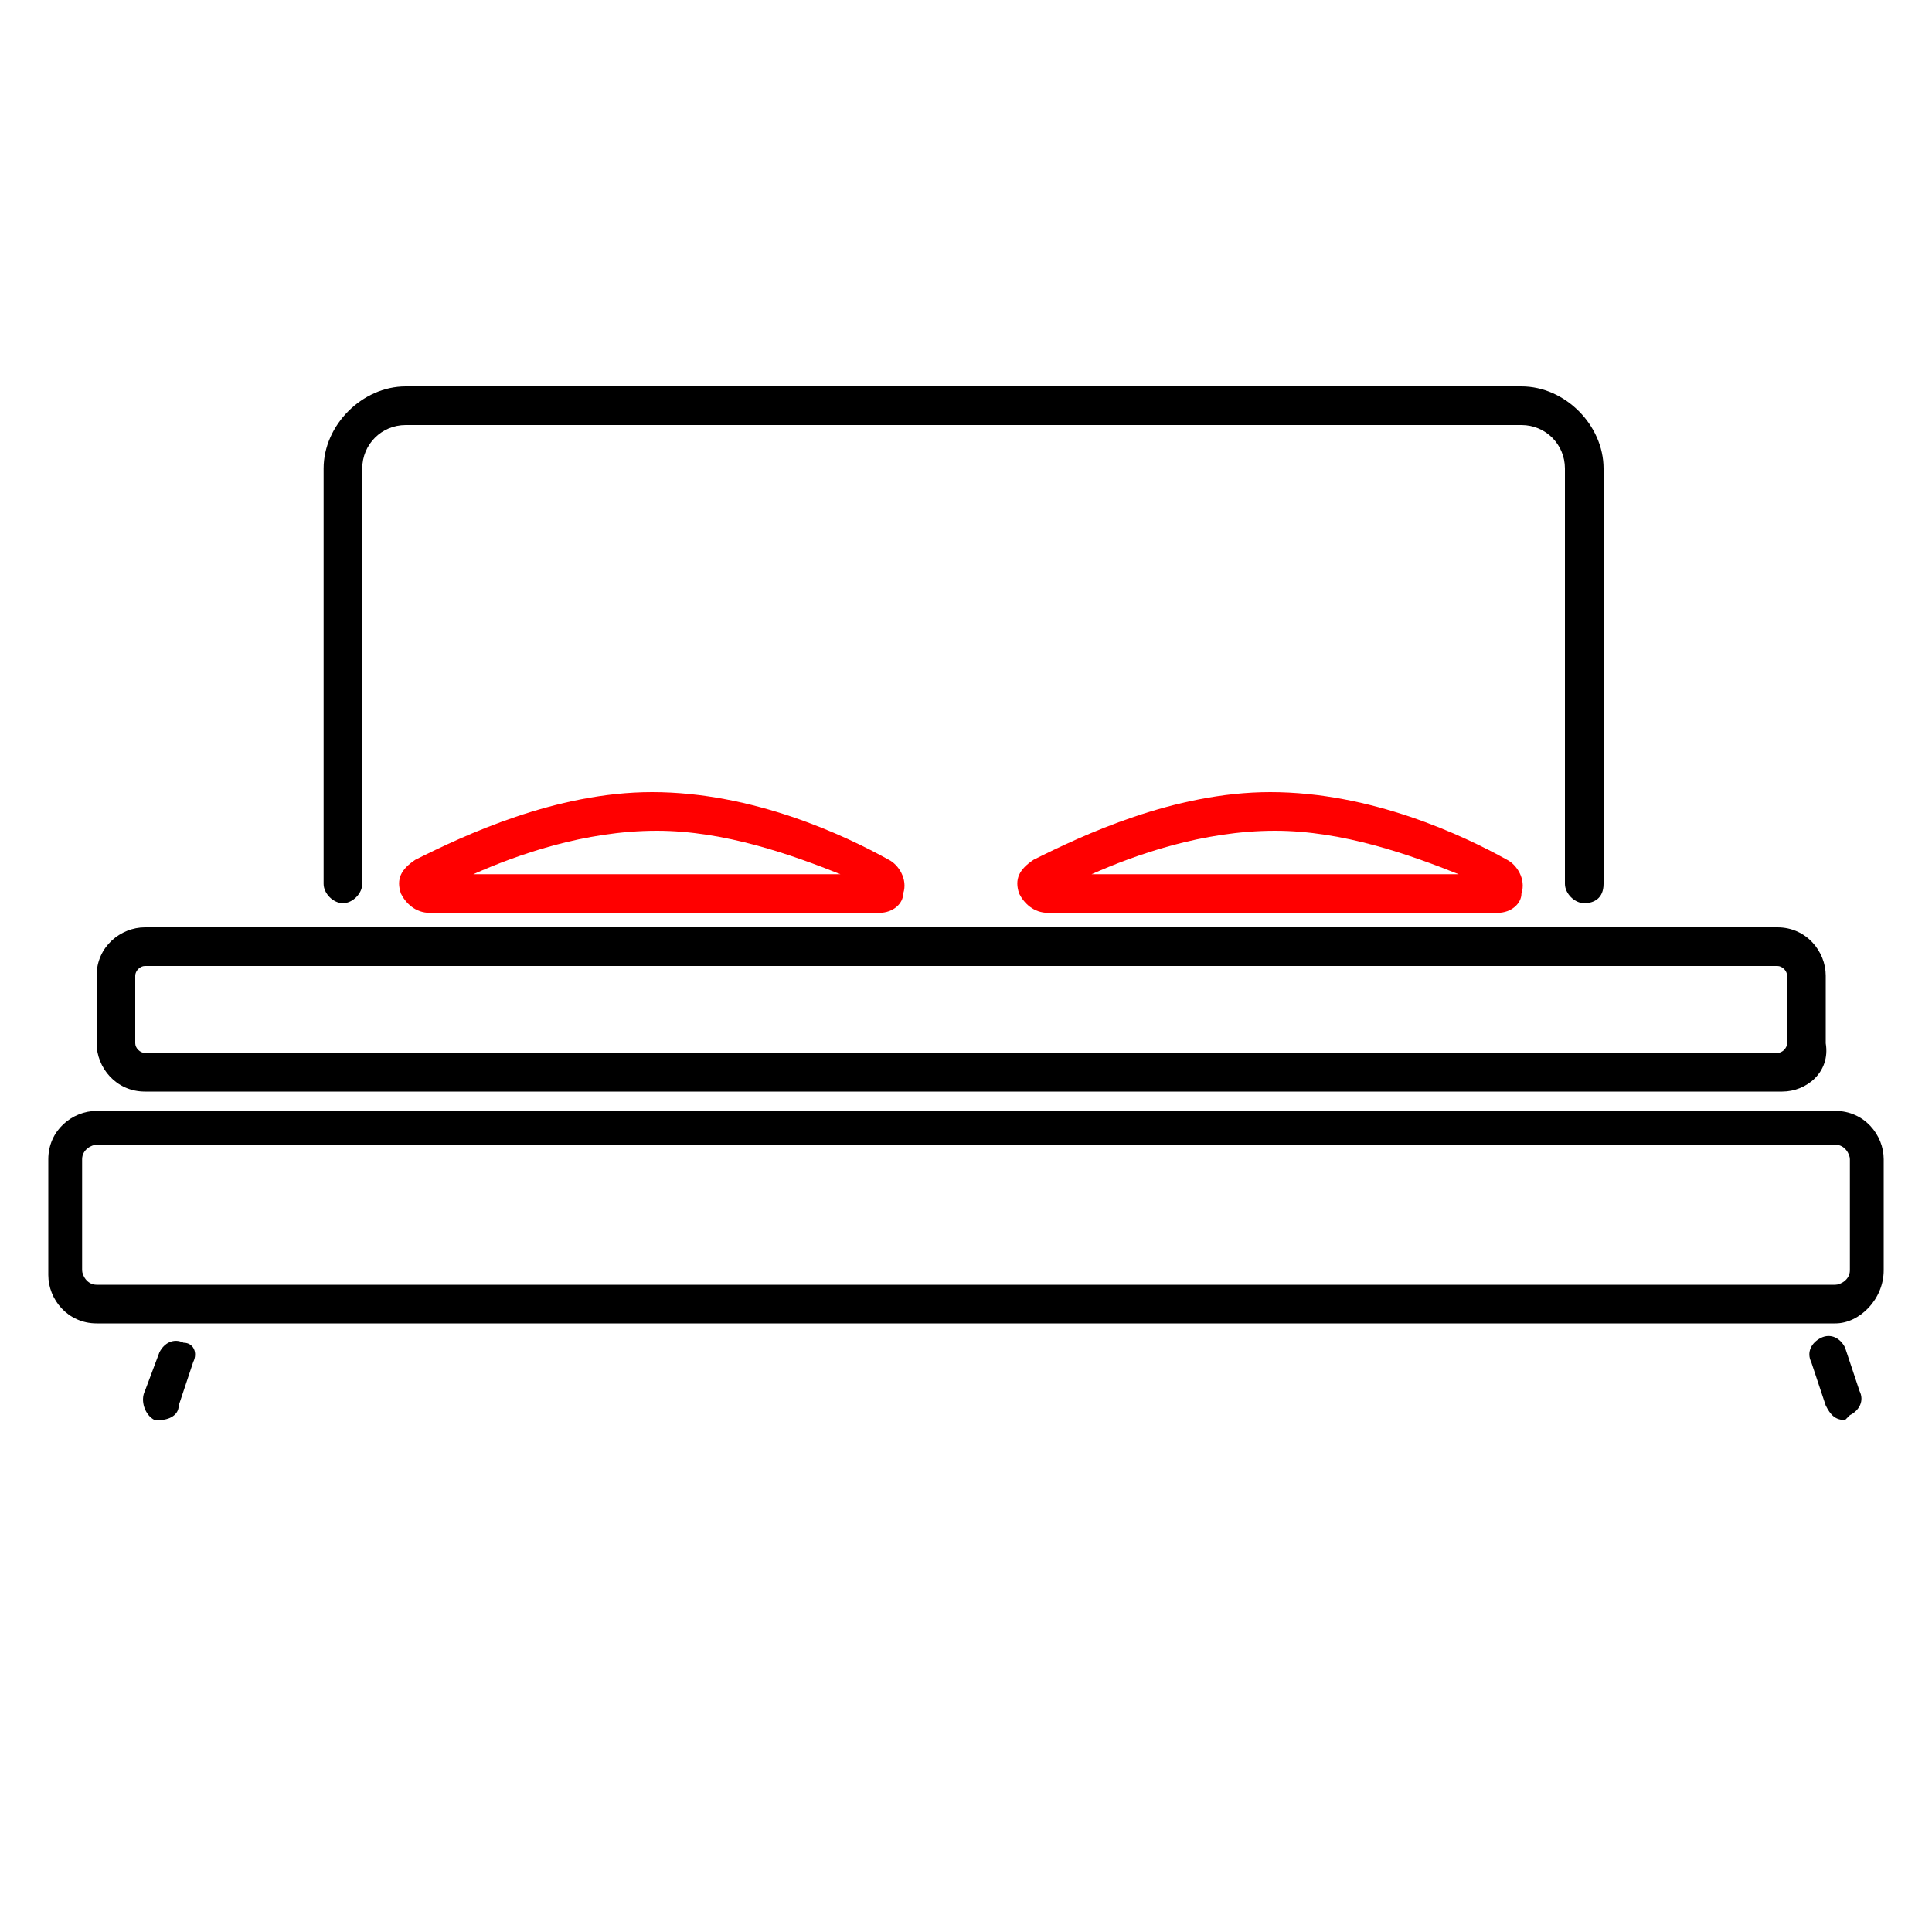 <?xml version="1.0" encoding="utf-8"?>
<!-- Generator: Adobe Illustrator 22.0.0, SVG Export Plug-In . SVG Version: 6.00 Build 0)  -->
<svg version="1.1" id="Layer_1" xmlns="http://www.w3.org/2000/svg" xmlns:xlink="http://www.w3.org/1999/xlink" x="0px" y="0px"
	 viewBox="0 0 40 40" style="enable-background:new 0 0 40 40;" xml:space="preserve">
<style type="text/css">
	.st0{fill:#FF0000;}
</style>
<g>
	<g>
		<path d="M3.3,29.4c0,0-0.1,0-0.1,0C3,29.3,2.9,29,3,28.8L3.3,28c0.1-0.2,0.3-0.3,0.5-0.2C4,27.8,4.1,28,4,28.2l-0.3,0.9
			C3.7,29.3,3.5,29.4,3.3,29.4z"/>
	</g>
</g>
<g>
	<path d="M38,27.4H2c-0.6,0-1-0.5-1-1V24c0-0.6,0.5-1,1-1h36c0.6,0,1,0.5,1,1v2.3C39,26.9,38.5,27.4,38,27.4z M2,23.7
		c-0.1,0-0.3,0.1-0.3,0.3v2.3c0,0.1,0.1,0.3,0.3,0.3h36c0.1,0,0.3-0.1,0.3-0.3V24c0-0.1-0.1-0.3-0.3-0.3H2z"/>
</g>
<g>
	<path d="M36.9,22.6H3c-0.6,0-1-0.5-1-1v-1.4c0-0.6,0.5-1,1-1h33.8c0.6,0,1,0.5,1,1v1.4C37.9,22.2,37.4,22.6,36.9,22.6z M3,20
		c-0.1,0-0.2,0.1-0.2,0.2v1.4c0,0.1,0.1,0.2,0.2,0.2h33.8c0.1,0,0.2-0.1,0.2-0.2v-1.4c0-0.1-0.1-0.2-0.2-0.2H3z"/>
</g>
<g>
	<g>
		<path d="M32.8,18.7c-0.2,0-0.4-0.2-0.4-0.4V9.7c0-0.5-0.4-0.9-0.9-0.9H8.4c-0.5,0-0.9,0.4-0.9,0.9v8.6c0,0.2-0.2,0.4-0.4,0.4
			c-0.2,0-0.4-0.2-0.4-0.4V9.7C6.7,8.8,7.5,8,8.4,8h23.1c0.9,0,1.7,0.8,1.7,1.7v8.6C33.2,18.6,33,18.7,32.8,18.7z"/>
	</g>
</g>
<g>
	<path class="st0" d="M18.2,18.9H8.9c-0.3,0-0.5-0.2-0.6-0.4c-0.1-0.3,0-0.5,0.3-0.7c1-0.5,2.9-1.4,4.9-1.4c2.1,0,4,0.9,4.9,1.4
		c0.2,0.1,0.4,0.4,0.3,0.7C18.7,18.7,18.5,18.9,18.2,18.9z M9.8,18.1h7.6c-1-0.4-2.4-0.9-3.8-0.9C12.1,17.2,10.7,17.7,9.8,18.1z"/>
</g>
<g>
	<path class="st0" d="M31,18.9h-9.3c-0.3,0-0.5-0.2-0.6-0.4c-0.1-0.3,0-0.5,0.3-0.7c1-0.5,2.9-1.4,4.9-1.4c2.1,0,4,0.9,4.9,1.4
		c0.2,0.1,0.4,0.4,0.3,0.7C31.5,18.7,31.3,18.9,31,18.9z M22.6,18.1h7.6c-1-0.4-2.4-0.9-3.8-0.9C24.9,17.2,23.5,17.7,22.6,18.1z"/>
</g>
<g>
	<g>
		<path d="M38.2,29.4c-0.2,0-0.3-0.1-0.4-0.3l-0.3-0.9c-0.1-0.2,0-0.4,0.2-0.5c0.2-0.1,0.4,0,0.5,0.2l0.3,0.9c0.1,0.2,0,0.4-0.2,0.5
			C38.2,29.4,38.2,29.4,38.2,29.4z"/>
	</g>
</g>
</svg>
